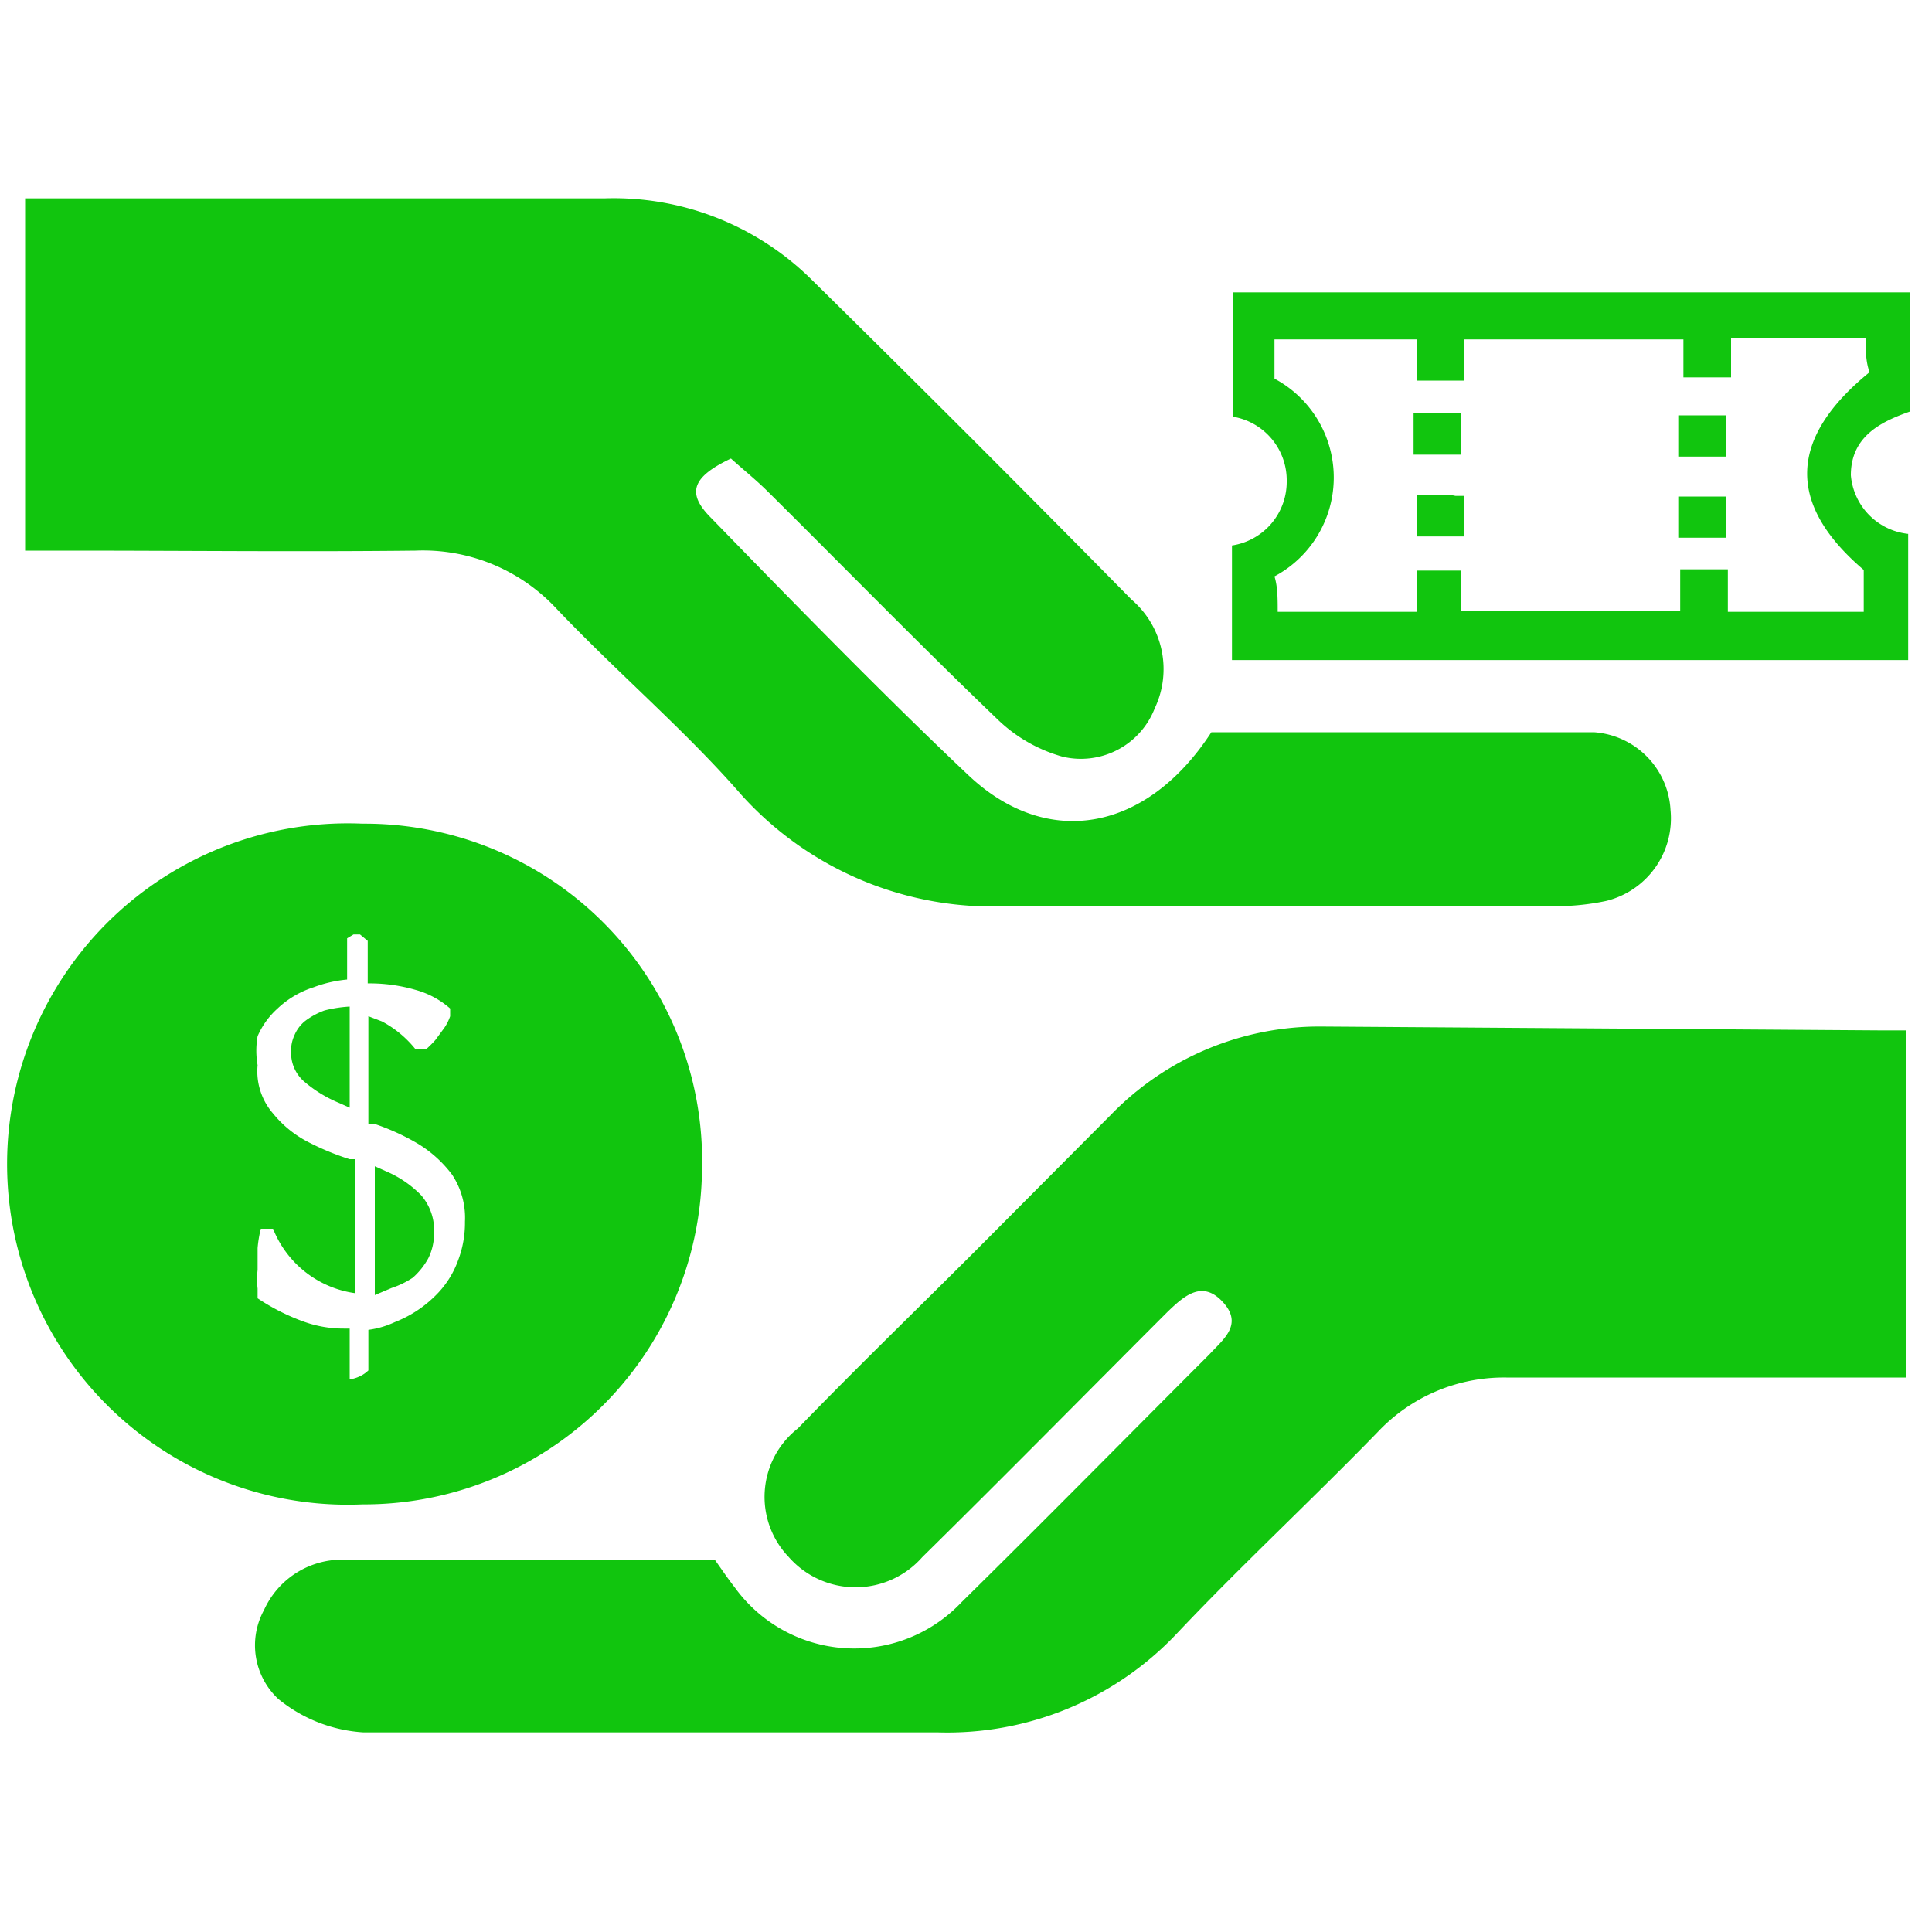 <svg id="Layer_1" data-name="Layer 1" xmlns="http://www.w3.org/2000/svg" viewBox="0 0 30 30">
  <title>buing a ticket</title>
  <g>
    <path d="M20.53,15.94a4.51,4.51,0,0,0-3.28,1.37l-2.11,2.12c-.92.92-1.85,1.82-2.75,2.75a1.35,1.35,0,0,0-.14,2,1.38,1.38,0,0,0,2.07,0c1.28-1.26,2.54-2.54,3.81-3.81.26-.25.54-.5.86-.15s0,.58-.21.81c-1.28,1.28-2.56,2.58-3.85,3.85a2.29,2.29,0,0,1-3.52-.23c-.11-.14-.21-.29-.31-.43-1.92,0-3.81,0-5.71,0A1.33,1.33,0,0,0,4.1,25a1.14,1.14,0,0,0,.22,1.38,2.31,2.31,0,0,0,1.32.52c3,0,6,0,8.92,0a4.9,4.9,0,0,0,3.7-1.52c1-1.06,2.1-2.08,3.13-3.14a2.69,2.69,0,0,1,2-.85c1.34,0,2.68,0,4,0H29.6V16c-.16,0-.27,0-.39,0Z" style="fill: #11c50e"/>
    <path d="M6.45,8.55a2.83,2.83,0,0,1,2.19.9c.95,1,2,1.89,2.87,2.89a5.25,5.25,0,0,0,4.16,1.73c2.79,0,5.59,0,8.38,0a3.78,3.78,0,0,0,.89-.08,1.32,1.32,0,0,0,1-1.41,1.28,1.28,0,0,0-1.19-1.21c-2,0-4,0-5.94,0-1,1.54-2.54,1.83-3.77.67s-2.67-2.63-4-4c-.38-.38-.3-.63.31-.92.2.18.4.34.58.52,1.19,1.18,2.36,2.38,3.57,3.54a2.37,2.37,0,0,0,1,.57A1.23,1.23,0,0,0,17.93,11a1.42,1.42,0,0,0-.36-1.69q-2.48-2.52-5-5A4.37,4.37,0,0,0,9.39,3.08h-9V8.55h.69C2.86,8.55,4.65,8.57,6.45,8.55Z" style="fill: #11c50e"/>
    <path d="M6.41,19.84a1.13,1.13,0,0,0,.24-.3.86.86,0,0,0,.09-.39.83.83,0,0,0-.2-.59A1.68,1.68,0,0,0,6,18.19l-.18-.08v2L6.08,20A1.35,1.35,0,0,0,6.41,19.84Z" style="fill: #11c50e"/>
    <path d="M4.73,15.86a.57.57,0,0,0-.16.22.56.56,0,0,0-.05.25.59.59,0,0,0,.21.47,2,2,0,0,0,.52.32l.18.08V15.63a2,2,0,0,0-.39.06A1.14,1.14,0,0,0,4.73,15.86Z" style="fill: #11c50e"/>
    <path d="M10.9,18.2a5.24,5.24,0,0,0-5.27-5.41,5.29,5.29,0,1,0,0,10.57A5.25,5.25,0,0,0,10.9,18.2ZM5.43,21.26v-.63H5.34a1.82,1.82,0,0,1-.63-.11A3.31,3.31,0,0,1,4,20.16s0-.06,0-.15a1.28,1.28,0,0,1,0-.29c0-.11,0-.23,0-.34a1.86,1.86,0,0,1,.05-.3l.19,0a1.61,1.61,0,0,0,1.27,1V18l-.08,0a4.08,4.08,0,0,1-.67-.28,1.71,1.71,0,0,1-.52-.43A1,1,0,0,1,4,16.54,1.29,1.29,0,0,1,4,16.09a1.24,1.24,0,0,1,.31-.43,1.46,1.46,0,0,1,.56-.33,2,2,0,0,1,.52-.12v-.64l.1-.06,0,0h0l.1,0,.12.1v.66a2.55,2.55,0,0,1,.74.1,1.36,1.36,0,0,1,.54.29s0,.06,0,.12a.76.76,0,0,1-.09.18l-.14.19a1.82,1.82,0,0,1-.14.14l-.17,0a1.67,1.67,0,0,0-.52-.43l-.21-.08v1.67l.09,0a3.52,3.52,0,0,1,.68.31,1.88,1.88,0,0,1,.53.48,1.21,1.21,0,0,1,.2.73,1.64,1.64,0,0,1-.11.61,1.46,1.46,0,0,1-.36.55,1.84,1.84,0,0,1-.62.4,1.39,1.39,0,0,1-.41.12v.63a.5.5,0,0,1-.13.09.6.6,0,0,1-.16.05Z" style="fill: #11c50e"/>
    <path d="M29.66,6.39V4.54H19.14V6.47l0,0a1,1,0,0,1,.84,1,1,1,0,0,1-.85,1v1.78h10.5V8.29a1,1,0,0,1-.89-.91C28.74,6.78,29.2,6.55,29.66,6.39Zm-.72,2.46V9.5H26.83l0-.11V8.84h-.74v.64h0v0H22.69V8.86H22v.52l0,.12H19.84c0-.2,0-.39-.05-.55a1.74,1.74,0,0,0,0-3.07c0-.17,0-.37,0-.61H22v.64h.74V5.27h0v0h3.4v.59h.74V5.37l0-.12h2.09c0,.19,0,.36.06.53C27.79,6.79,27.72,7.81,28.94,8.85Z" style="fill: #11c50e"/>
    <path d="M22.55,7.69H22v.64h.74V7.7h-.14Z" style="fill: #11c50e"/>
    <rect x="21.95" y="6.42" width="0.74" height="0.64" style="fill: #11c50e"/>
    <rect x="26.06" y="6.45" width="0.74" height="0.64" style="fill: #11c50e"/>
    <path d="M26.18,7.71h-.12v.64h.74V7.71h-.62Z" style="fill: #11c50e"/>
  </g>
</svg>
